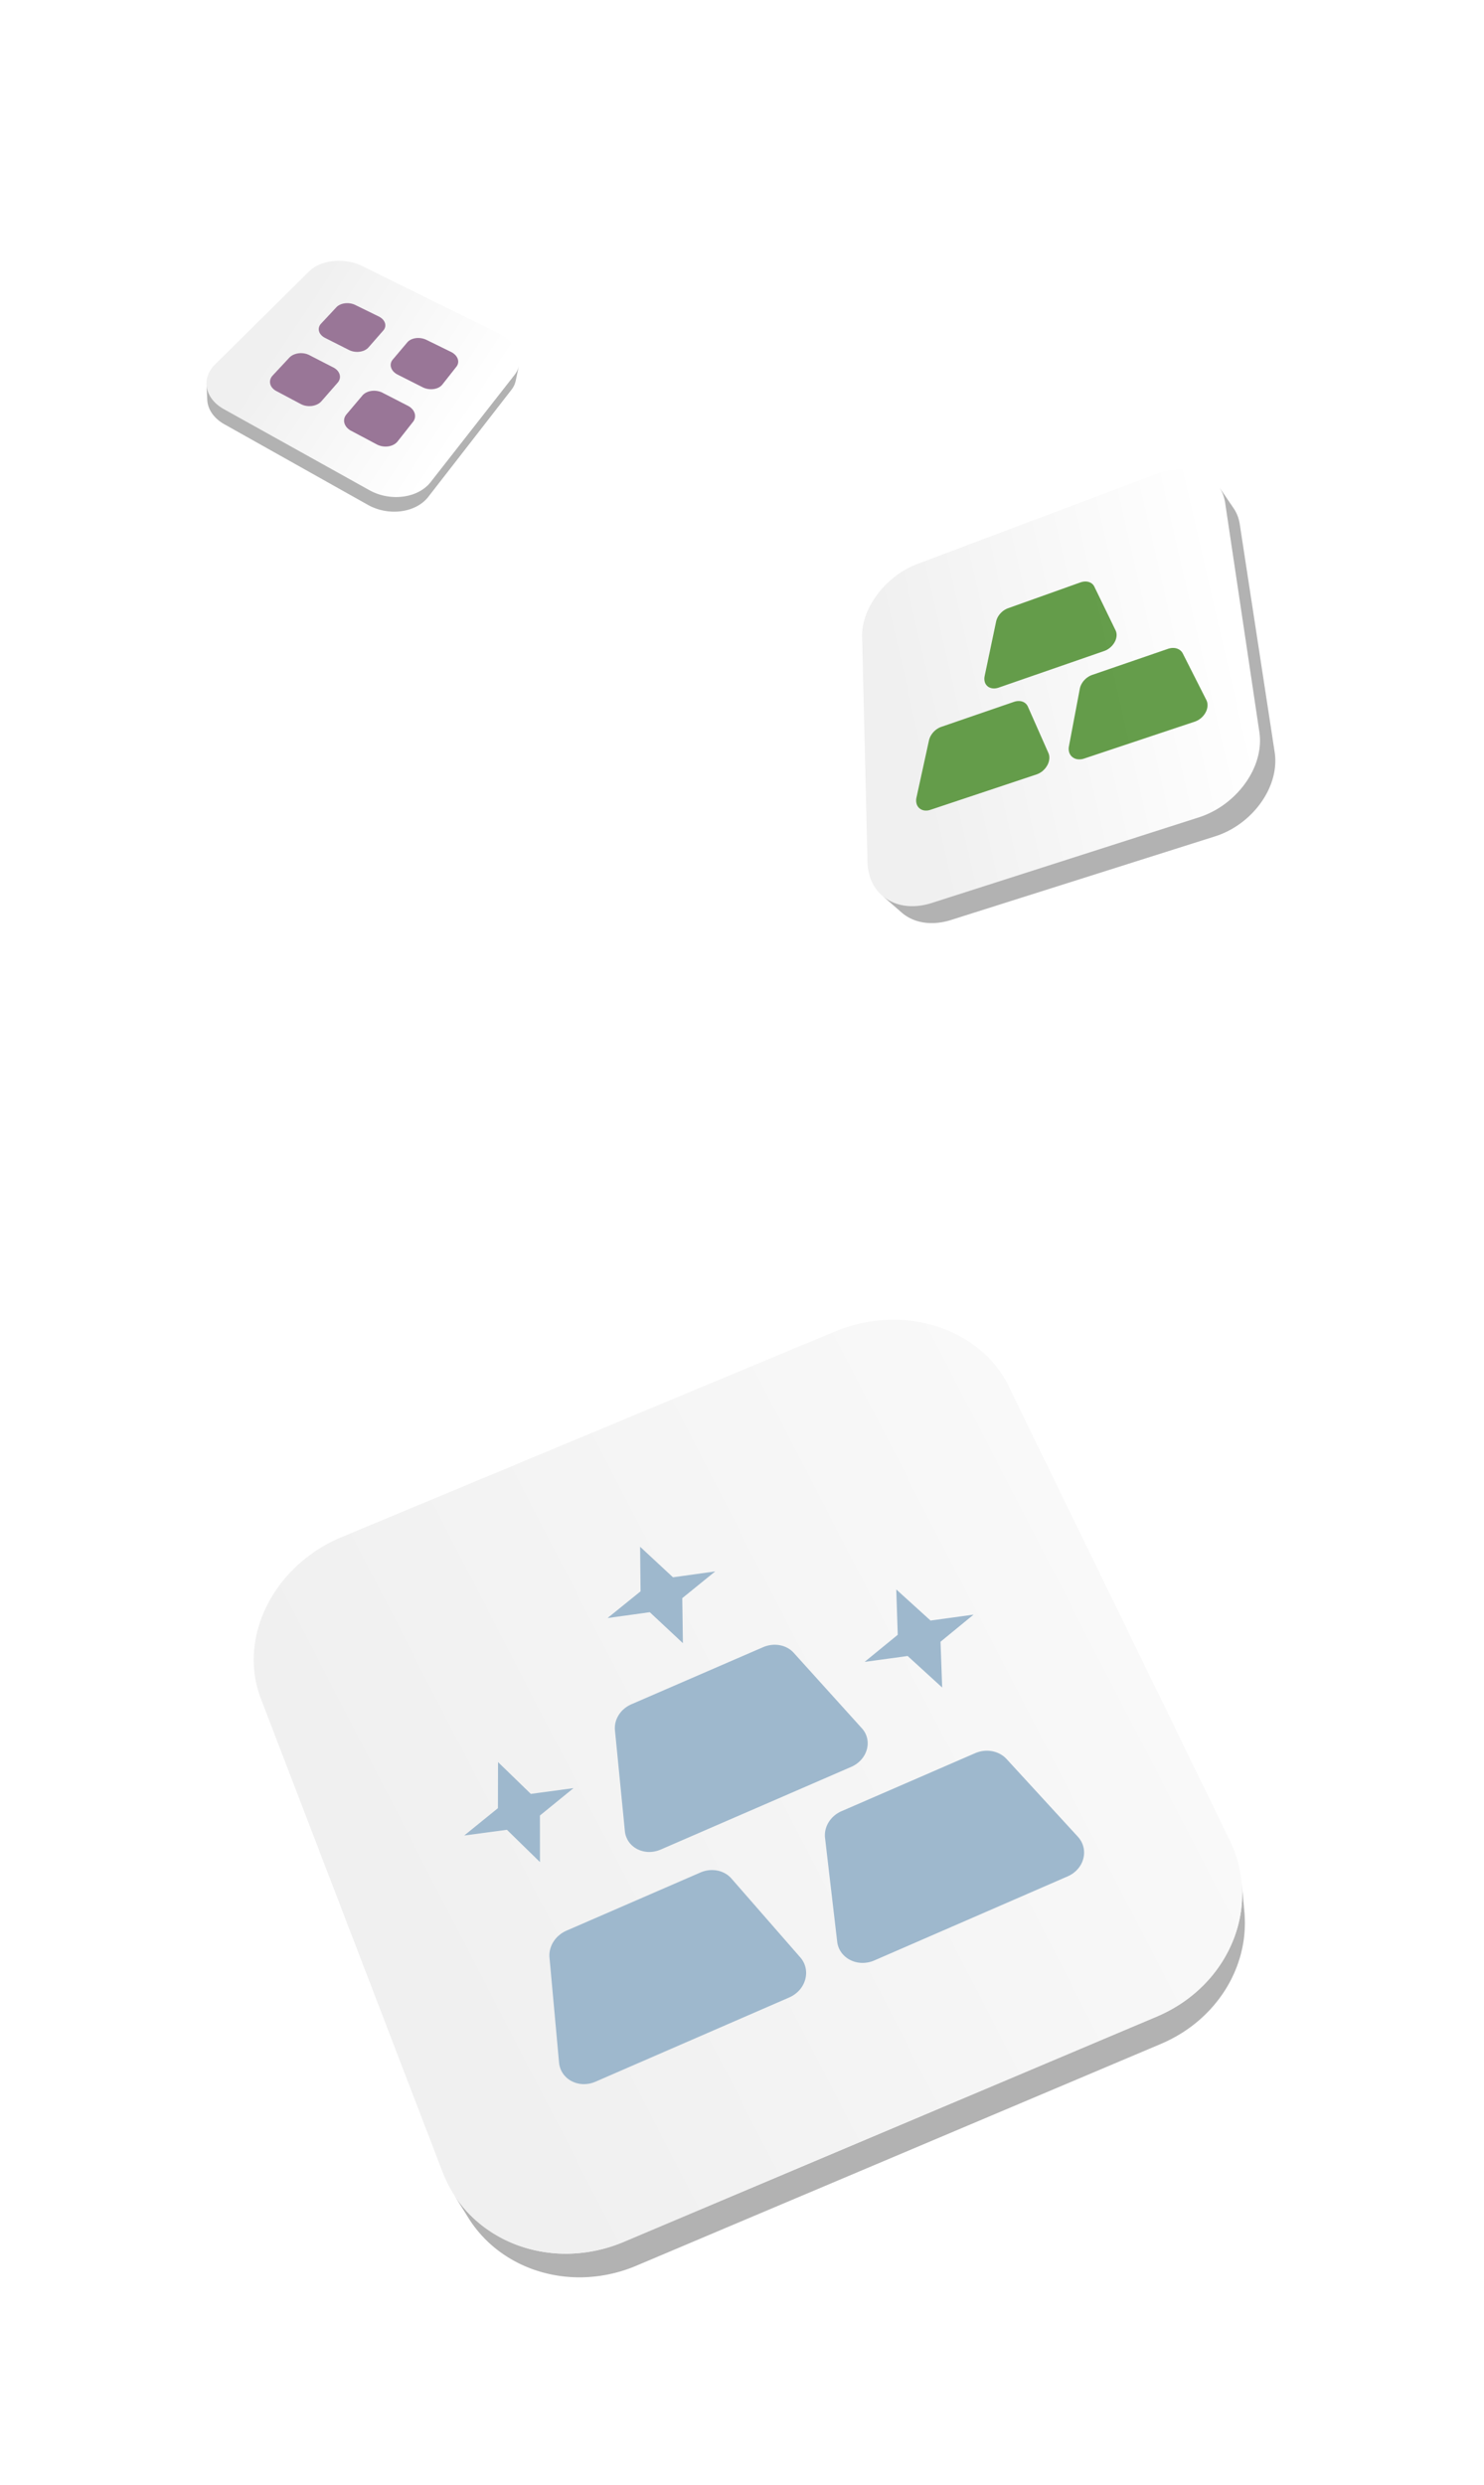 <svg width="291" height="487" viewBox="0 0 291 487" fill="none" xmlns="http://www.w3.org/2000/svg"><g filter="url(#filter0_df_2238_1430)"><path d="M67.685 25.297c.95.47 1.753 1.045 2.392 1.688s1.12 1.357 1.414 2.094c.296.74.407 1.506.317 2.252a4.323 4.323 0 0 1-.913 2.15L54.433 54.498c-.611.78-1.407 1.413-2.321 1.886a9.322 9.322 0 0 1-3.047.936c-1.09.145-2.237.12-3.365-.086a10.627 10.627 0 0 1-3.263-1.16L13.87 40.166c-.938-.522-1.689-1.162-2.242-1.872-.552-.71-.904-1.479-1.055-2.27a4.659 4.659 0 0 1 .165-2.374c.26-.775.727-1.522 1.409-2.196l18.437-18.248c.588-.582 1.322-1.046 2.145-1.387a9.428 9.428 0 0 1 2.679-.651c.946-.093 1.926-.06 2.89.105.963.164 1.912.46 2.79.892l26.598 13.131Z" fill="url(#paint0_linear_2238_1430)"/><path d="M52.929 58.444a5.691 5.691 0 0 0 .133-.11l.016-.014.09-.078.055-.05c.032-.028.063-.057.094-.087l.041-.039.006-.005c.04-.038.08-.077.118-.117l.02-.018c.045-.046.09-.093.133-.14l.003-.003.091-.1.015-.018.03-.034.044-.05.037-.045.031-.038.02-.023.084-.106 16.288-20.961.033-.043a4.813 4.813 0 0 0 .064-.086l.03-.044a.564.564 0 0 0 .02-.028l.02-.028.039-.057a5.424 5.424 0 0 0 .086-.134l.006-.008.009-.016.042-.07.066-.115.007-.013.008-.015.04-.075.052-.104a.263.263 0 0 0 .011-.025l.005-.01.005-.012.028-.058.045-.105.016-.04.008-.02.015-.039.037-.099c.01-.023.017-.047.025-.072a.076.076 0 0 0 .004-.014l.005-.013.031-.1.025-.086a.446.446 0 0 1 .006-.02l.004-.015.014-.051a4.36 4.36 0 0 0 .021-.087l.02-.086.624-2.932c-.016.075-.035.15-.055.225l-.004.014a3.65 3.65 0 0 1-.067.22l-.005.014c-.024.07-.05.14-.077.21l-.009.02a4.487 4.487 0 0 1-.088.203l-.01.022a4.071 4.071 0 0 1-.104.204l-.008.015a5.24 5.24 0 0 1-.116.2l-.015.024a4.435 4.435 0 0 1-.294.42L54.435 54.494l-.105.13-.03.037-.083.096-.03.035-.11.122-.135.14a5.878 5.878 0 0 1-.139.135l-.048.045c-.031.03-.063.06-.095.088l-.057.05-.09.077-.062.051c-.03.025-.06.05-.09.073l-.064.051a70.335 70.335 0 0 1-.158.12 6.58 6.58 0 0 1-.092.066l-.07.05a4.922 4.922 0 0 1-.162.11l-.11.07-.065.042c-.041.026-.083.05-.126.076l-.052.031a9.969 9.969 0 0 1-.366.201c-.025.014-.05.026-.076.039l-.102.05-.08.038a5.605 5.605 0 0 1-.102.048l-.082.037-.103.045-.083.035c-.035.015-.07.03-.105.043l-.084.033-.106.04-.085.032a4.244 4.244 0 0 1-.107.037l-.086.03-.109.036-.087.028a7.09 7.09 0 0 1-.11.033l-.085.025-.143.04-.07.02a7.14 7.14 0 0 1-.189.047l-.025.006-.217.05-.062.012a8.736 8.736 0 0 1-.261.05l-.085.016a4.257 4.257 0 0 1-.195.031l-.128.018-.066.01a9.907 9.907 0 0 1-.397.044l-.024.003c-.127.012-.255.02-.383.028l-.034.002c-.13.007-.262.011-.394.013h-.024c-.134.002-.267.001-.4-.002h-.01c-.136-.004-.271-.01-.406-.019l-.025-.001c-.133-.009-.267-.02-.4-.033l-.026-.003c-.134-.013-.267-.03-.4-.049l-.025-.003c-.133-.02-.266-.04-.4-.065l-.038-.007a8.528 8.528 0 0 1-.163-.031l-.028-.006a8.184 8.184 0 0 1-.185-.039l-.048-.011-.151-.036-.042-.01a12.271 12.271 0 0 1-.228-.058l-.146-.04c-.017-.006-.035-.01-.052-.015a7.635 7.635 0 0 1-.184-.056l-.022-.007-.162-.051-.058-.02-.138-.047a2.287 2.287 0 0 0-.05-.017l-.184-.067-.035-.014-.15-.058a2.064 2.064 0 0 1-.063-.026l-.124-.05c-.022-.01-.043-.02-.065-.028l-.117-.051-.075-.034-.128-.06-.06-.027a8.432 8.432 0 0 1-.187-.091l-.024-.012a8.228 8.228 0 0 1-.366-.194L13.873 40.165a7.227 7.227 0 0 1-.176-.101l-.049-.029-.136-.083-.04-.024a6.6 6.6 0 0 1-.162-.105l-.065-.044a4.327 4.327 0 0 1-.108-.074l-.069-.05-.098-.071-.07-.053-.094-.071-.068-.054-.09-.073-.066-.056a5.647 5.647 0 0 1-.15-.13l-.085-.078-.059-.055-.086-.084-.052-.05-.096-.1-.037-.038a5.515 5.515 0 0 1-.128-.14l-.024-.028a4.984 4.984 0 0 1-.097-.112l-.043-.052-.074-.091-.045-.059a5.071 5.071 0 0 1-.066-.087l-.045-.062-.06-.085-.044-.064-.057-.085-.041-.065-.054-.087a4.583 4.583 0 0 1-.09-.154l-.035-.063-.05-.094-.031-.06-.052-.107-.023-.048a5.827 5.827 0 0 1-.07-.155l-.008-.022a3.56 3.56 0 0 1-.055-.136l-.02-.055a4.272 4.272 0 0 1-.038-.103l-.022-.063-.027-.086a5.158 5.158 0 0 1-.076-.265l-.011-.046a5.18 5.18 0 0 1-.057-.266l-.008-.043a4.365 4.365 0 0 1-.066-.593l.14 2.983c.005.096.013.192.024.287l.003.031a4.335 4.335 0 0 0 .047.316c.017.088.035.176.057.265l.01.045c.023.089.048.176.075.264l.004.015.024.07.015.048.006.016.037.103.02.055.054.135.01.021a3.789 3.789 0 0 0 .09.203c.018.035.034.071.053.107l.03.06a12.542 12.542 0 0 0 .084.157l.05.089.039.064.03.05.022.036.041.065.056.085.024.036.019.027.06.086.044.061c.021.03.043.058.065.087l.045.058.073.091.042.052.095.112.025.029.126.139.037.038c.027.03.055.059.083.087l.011.012.051.05.085.084.059.054a5.1 5.1 0 0 0 .084.078l.022.02.04.035.086.075.065.054.088.073.067.054.092.071.069.052c.032.025.064.048.097.072l.068.05.107.073.064.044.013.01.131.086.017.01.038.024.08.049.054.033.048.03.034.02.14.08L42.154 58.95l.053.03.054.03.053.028.026.014.007.004.021.011c.048.026.096.05.144.074l.026.014c.058.03.115.058.174.086l.008.004.062.03.104.048.02.01.075.032.08.037.036.015.063.027.058.024.065.026.062.025.03.012.118.046c.011.005.023.01.035.013a12.332 12.332 0 0 0 .163.06l.018.007.05.018.08.028.056.018.057.02.036.012.125.04.022.006h.002l.15.045.03.009.05.014c.02.006.042.013.064.018l.08.022.044.012.02.005.144.037.017.004a.527.527 0 0 0 .04.009l.087.021.064.014.047.011.032.007.142.03.01.002a3.734 3.734 0 0 0 .133.026l.054.011.027.005.011.002c.017.002.034.006.05.009l.143.024.142.022.06.008.023.004.06.008.142.019.145.017.048.005.026.002.071.007c.049.005.097.01.145.013l.145.011.033.003h.024l.093.007.15.007.15.005a.188.188 0 0 0 .017 0l.132.003h.157l.106-.001H47.497l.157-.005.156-.006.048-.003c.011 0 .022 0 .034-.002l.089-.004.169-.013.12-.01a.431.431 0 0 1 .023-.002c.009-.001.017-.001.025-.003a7.244 7.244 0 0 0 .355-.04l.012-.003h.005l.061-.01.109-.015.016-.003.079-.012.09-.015c.009 0 .016-.003.024-.004l.083-.015.079-.014a8.353 8.353 0 0 0 .18-.036l.05-.01.01-.003c.073-.016.144-.031.215-.049h.003l.022-.006c.062-.015.124-.03.186-.047l.017-.004.051-.015.142-.04.03-.008.053-.017c.037-.01.073-.022.11-.034l.085-.027.107-.036.04-.014.045-.016.105-.038.085-.031.104-.04.05-.019.034-.014.102-.042.083-.035.1-.045c.02-.008.039-.016.057-.025l.025-.011.1-.048.08-.038.1-.05a2.313 2.313 0 0 0 .075-.037l.017-.01c.047-.024.093-.048.139-.074l.024-.013.002-.002c.06-.033.12-.067.179-.102l.009-.005.043-.026.124-.076.02-.012.043-.029.109-.07.03-.02c.013-.009.026-.019.04-.027.03-.02.06-.042.09-.064l.07-.049.09-.066.04-.029a.524.524 0 0 0 .027-.022c.03-.022.06-.045.088-.068l.065-.052.003-.002Z" fill="#B2B2B2"/><path d="M35.366 32.014c.328.169.598.378.804.613.207.235.352.496.428.767.077.27.086.551.022.826a1.835 1.835 0 0 1-.417.789l-3.165 3.619c-.222.253-.503.46-.819.616a3.43 3.43 0 0 1-1.037.312c-.367.051-.75.048-1.123-.013a3.47 3.47 0 0 1-1.073-.355l-4.806-2.553a2.602 2.602 0 0 1-.796-.634c-.2-.243-.332-.51-.396-.786a1.663 1.663 0 0 1 .023-.836c.079-.276.231-.544.46-.789l3.256-3.488c.222-.237.498-.429.806-.573.309-.143.65-.24 1.005-.285a3.809 3.809 0 0 1 1.08.016c.358.057.71.168 1.032.334l4.715 2.422.001-.002ZM44.257 22.018c.319.157.583.35.789.567a1.9 1.9 0 0 1 .434.707c.082.249.1.507.048.76a1.584 1.584 0 0 1-.371.723l-2.898 3.312c-.203.232-.463.42-.76.563-.295.142-.629.236-.977.282-.347.046-.712.04-1.07-.016a3.5 3.5 0 0 1-1.035-.33l-4.67-2.361a2.608 2.608 0 0 1-.78-.586 1.83 1.83 0 0 1-.406-.723 1.472 1.472 0 0 1-.008-.768c.066-.254.202-.5.412-.724l2.985-3.197c.203-.217.459-.393.749-.524s.612-.219.949-.26c.336-.04.686-.035 1.03.02.345.054.685.156.998.31l4.583 2.246h-.002ZM58.424 28.962c.334.163.614.366.836.594.222.227.386.48.483.742.098.261.132.534.094.799a1.594 1.594 0 0 1-.335.762l-2.752 3.496a2.212 2.212 0 0 1-.74.595 3.1 3.1 0 0 1-.979.3 3.704 3.704 0 0 1-2.163-.358l-4.893-2.474a2.893 2.893 0 0 1-.828-.614 2.072 2.072 0 0 1-.455-.76 1.612 1.612 0 0 1-.053-.808 1.67 1.67 0 0 1 .376-.763l2.85-3.372c.194-.23.445-.414.732-.554.286-.139.61-.23.95-.274a3.721 3.721 0 0 1 2.082.34l4.795 2.349ZM49.964 39.514c.344.176.63.396.855.643.225.248.388.523.481.808.094.285.12.581.07.87-.05.29-.173.574-.377.834l-3.014 3.827a2.485 2.485 0 0 1-.798.653 3.26 3.26 0 0 1-1.04.332 3.72 3.72 0 0 1-2.258-.383l-5.047-2.68a2.877 2.877 0 0 1-.847-.667 2.173 2.173 0 0 1-.449-.827c-.08-.29-.09-.59-.025-.882.066-.292.205-.575.424-.833l3.117-3.687c.211-.25.481-.453.787-.605a3.25 3.25 0 0 1 1.007-.304 3.756 3.756 0 0 1 1.1.014c.369.06.733.174 1.07.348l4.944 2.54v-.002Z" fill="#997697"/></g><g filter="url(#filter1_df_2238_1430)"><path d="M196.55 52.961c1.667-.627 3.295-.947 4.816-.986 1.521-.04 2.947.2 4.187.698 1.245.498 2.309 1.256 3.116 2.241.807.986 1.362 2.217 1.575 3.644l6.713 44.952c.248 1.669.106 3.393-.369 5.08-.475 1.686-1.287 3.346-2.366 4.865a18.396 18.396 0 0 1-3.98 4.064 17.707 17.707 0 0 1-5.176 2.682l-52.331 16.763c-1.719.55-3.365.731-4.868.586-1.504-.146-2.849-.61-3.99-1.35a7.907 7.907 0 0 1-2.709-2.979c-.647-1.228-1.021-2.679-1.06-4.311l-1.056-44.16c-.034-1.408.245-2.859.777-4.277.529-1.413 1.312-2.797 2.289-4.077a18.43 18.43 0 0 1 3.456-3.455c1.31-1 2.764-1.83 4.304-2.41l46.672-17.57Z" fill="url(#paint1_linear_2238_1430)"/><path d="m220.045 109.987.013-.195.006-.098c0-.013 0-.024.002-.037l.007-.202.004-.127.001-.219v-.11c0-.094-.002-.188-.006-.282v-.046a9.077 9.077 0 0 0-.018-.327v-.008a8.563 8.563 0 0 0-.018-.23l-.003-.039-.008-.077-.011-.114-.012-.098-.01-.082-.006-.05-.033-.229-6.845-44.672-.014-.091-.015-.09c-.005-.03-.01-.06-.017-.09l-.017-.09-.013-.057-.011-.057c-.008-.038-.015-.077-.024-.115l-.055-.224-.01-.039-.003-.018c-.003-.01-.007-.019-.009-.029l-.037-.134a6.38 6.38 0 0 0-.066-.216l-.007-.024-.009-.028-.046-.137-.066-.186a1.443 1.443 0 0 0-.018-.043c-.003-.005-.004-.011-.006-.016l-.009-.022-.039-.1-.076-.18a5.03 5.03 0 0 0-.031-.066l-.016-.036-.029-.063c-.025-.054-.052-.107-.078-.16-.019-.04-.04-.078-.06-.116l-.007-.014-.005-.007a11.408 11.408 0 0 0-.098-.177l-.075-.132a.297.297 0 0 1-.019-.031l-.013-.022-.047-.077a4.514 4.514 0 0 0-.081-.128l-.083-.125-2.862-4.2c.073.108.144.219.212.33l.013.022c.066.111.13.224.19.34l.012.023c.058.111.113.225.166.34l.017.035c.05.114.1.23.145.347l.015.038c.047.12.09.243.13.367l.009.028c.039.124.076.249.11.375l.013.047a6.832 6.832 0 0 1 .099.435c.028.138.054.278.075.42l6.713 44.953c.013.094.026.187.037.281l.011.082.022.214.008.078c.007.094.015.186.021.28.007.11.013.22.017.33v.048c.002.094.005.189.005.282v.112c0 .073 0 .146-.003.22 0 .043-.002.084-.005.127a6.806 6.806 0 0 1-.017.34l-.014.196-.013.14-.019.192-.016.143-.024.191-.021.144a3.73 3.73 0 0 1-.029.189 3.143 3.143 0 0 1-.024.14c-.012.074-.026.147-.04.222l-.024.126c-.016.082-.034.163-.052.246l-.021.101a21.513 21.513 0 0 1-.098.395 12.92 12.92 0 0 1-.079.293l-.041.139-.055.186-.046.143a9.687 9.687 0 0 1-.059.182l-.049.144-.063.181a8.459 8.459 0 0 0-.053.145c-.023.059-.045.119-.069.178a8.538 8.538 0 0 0-.056.144l-.072.177-.061.143c-.025.06-.051.118-.077.176-.022.047-.042.095-.063.142-.027.058-.055.117-.081.176l-.067.14-.086.176-.067.134-.116.224-.057.109c-.052.097-.105.193-.159.289l-.022.038a27.46 27.46 0 0 1-.189.327l-.057.092c-.047.077-.093.153-.141.229l-.098.153-.078.123c-.037.055-.073.111-.111.165l-.076.113c-.04.061-.083.12-.125.18l-.064.092c-.131.183-.266.366-.403.544l-.026.033c-.131.171-.268.339-.405.506l-.037.044c-.143.17-.288.338-.438.504l-.028.03a17.976 17.976 0 0 1-.965.985l-.03.03a19.821 19.821 0 0 1-1.055.923l-.033.027c-.177.143-.356.282-.539.418l-.053.04-.226.165-.038.028c-.086.062-.173.123-.262.184l-.069.046a8.27 8.27 0 0 1-.218.146l-.06.04a24.465 24.465 0 0 1-.552.347l-.077.047c-.093.055-.186.11-.279.163l-.035.019-.25.14-.091.05-.216.115-.078.041c-.097.051-.196.1-.294.15l-.057.028-.244.117a2.375 2.375 0 0 1-.103.048c-.069.032-.137.064-.206.094l-.108.048-.197.085-.129.054c-.072.031-.145.06-.218.089l-.105.043c-.109.043-.216.083-.326.124l-.042.015c-.099.037-.2.073-.302.107l-.013.005c-.114.04-.229.078-.344.114l-52.331 16.763c-.11.036-.219.068-.327.1l-.091.027c-.086.025-.172.048-.259.072l-.075.02a9.692 9.692 0 0 1-.316.078c-.043.011-.086.019-.127.03a9.226 9.226 0 0 1-.355.074c-.067.013-.134.027-.201.038a6.246 6.246 0 0 1-.145.025c-.065.012-.13.022-.195.032l-.145.022-.192.025-.144.018-.192.02a3.45 3.45 0 0 1-.14.012 4.215 4.215 0 0 1-.194.014c-.045.003-.089.007-.135.009a6.754 6.754 0 0 1-.201.009l-.122.005c-.077.003-.154.003-.231.004h-.09c-.106 0-.212-.001-.317-.005-.022 0-.042-.003-.063-.003a6.712 6.712 0 0 1-.249-.011l-.112-.008c-.066-.005-.132-.008-.198-.015l-.123-.012c-.061-.007-.122-.013-.182-.021l-.128-.016-.174-.025a34.64 34.64 0 0 1-.128-.021c-.057-.01-.113-.019-.169-.03l-.126-.024a4.545 4.545 0 0 1-.168-.036 8.248 8.248 0 0 1-.292-.068l-.119-.03c-.058-.015-.115-.032-.172-.048a5.331 5.331 0 0 1-.299-.093 1.391 1.391 0 0 1-.085-.027c-.091-.031-.18-.064-.27-.097-.013-.005-.024-.01-.037-.013-.077-.03-.154-.06-.228-.092-.031-.012-.061-.026-.091-.039-.057-.024-.114-.048-.169-.073-.035-.015-.069-.032-.103-.048-.045-.022-.091-.043-.136-.066a8.037 8.037 0 0 1-.411-.216l-.069-.04a8.177 8.177 0 0 1-.391-.24l-.061-.042a6.81 6.81 0 0 1-.379-.269l-.042-.033a6.995 6.995 0 0 1-.379-.309l3.805 3.313a7.908 7.908 0 0 0 .797.609l.062.042c.127.083.256.163.389.24.022.013.045.027.068.039.134.076.269.148.408.217.008.003.015.008.023.012l.112.053a1.35 1.35 0 0 0 .102.048c.056.026.113.05.17.075.03.013.059.027.089.039a7.21 7.21 0 0 0 .533.201l.084.028c.063.02.126.042.191.061l.107.032.172.049.117.03.167.042.122.028.095.021.071.014.126.026.168.03.072.013a8.968 8.968 0 0 0 .229.034l.126.017c.06.008.12.014.181.021l.122.012c.065.007.13.012.196.017l.111.009c.082.005.165.009.247.012l.064.003c.104.004.208.006.315.006h.089l.202-.001h.027c.04 0 .081-.003.121-.004l.2-.007.134-.009.19-.014.051-.004.088-.009.191-.019.142-.016.19-.024c.048-.007.096-.013.143-.021l.193-.03.143-.024c.067-.011.133-.024.2-.037l.139-.026c.07-.014.141-.031.213-.046l.128-.028.025-.005c.085-.02.17-.04.256-.062a.192.192 0 0 0 .032-.009l.073-.018.152-.041.103-.029c.031-.009.061-.018.091-.025l.065-.018c.086-.025.173-.052.259-.08l51.781-16.391.099-.031.097-.032c.033-.011.066-.021.098-.033l.045-.015.014-.005.038-.013a7.73 7.73 0 0 0 .255-.091l.047-.016h.002l.303-.114c.005-.003.011-.004.016-.006l.106-.042c.059-.024.12-.047.179-.072l.035-.015.127-.054.136-.057.06-.026.106-.047.096-.043.107-.049.102-.048.048-.023c.065-.03.128-.062.192-.092l.057-.028c.003 0 .005-.003.008-.004l.254-.128.029-.015c.026-.014.051-.028.078-.041l.128-.067.086-.046.089-.048.057-.031a7.277 7.277 0 0 0 .225-.128l.004-.002c.075-.043.151-.087.227-.133l.044-.026.075-.046.096-.058.12-.075.064-.04.029-.018c.071-.044.142-.09.211-.135.009-.005.017-.012.024-.017a.735.735 0 0 0 .058-.039l.127-.084.091-.062.067-.045c.015-.01.03-.02.045-.032l.201-.14.012-.009a.39.39 0 0 1 .036-.025c.05-.036.101-.072.15-.109l.076-.056.037-.026a.174.174 0 0 0 .015-.013c.022-.018.046-.034.069-.052l.194-.148c.064-.049.127-.1.19-.15l.079-.064.031-.025.078-.063c.064-.052.126-.103.187-.155l.189-.16.06-.053a6.516 6.516 0 0 1 .124-.109c.062-.054.123-.11.183-.165l.181-.167.04-.037.029-.028.115-.109c.061-.058.122-.118.181-.177.059-.06.12-.119.178-.18l.009-.009.011-.011.156-.161a8.39 8.39 0 0 0 .182-.195l.119-.131.028-.03c.01-.012.022-.023.032-.036l.175-.198.174-.202.051-.062.037-.044.096-.115a12.533 12.533 0 0 0 .304-.385.712.712 0 0 1 .026-.031l.025-.033a15.614 15.614 0 0 0 .359-.488l.011-.017.005-.007.059-.086.107-.154.015-.022.075-.113a9.84 9.84 0 0 0 .088-.129l.021-.034.077-.12.073-.114.024-.038.139-.226.046-.075.01-.017c.063-.107.126-.213.187-.322l.002-.004.019-.034.157-.286.014-.025.042-.081c.039-.074.077-.148.113-.222l.024-.046.042-.086.085-.175.064-.138.08-.175c.01-.022.021-.044.03-.067l.032-.073.074-.173.059-.143a12.83 12.83 0 0 0 .105-.258l.023-.06c.023-.058.044-.117.066-.176a4.68 4.68 0 0 1 .053-.142l.062-.178c.011-.032.024-.065.034-.098l.014-.045.058-.179.045-.143.055-.182.032-.112.008-.026.009-.032a8.18 8.18 0 0 0 .068-.258l.013-.045v-.005a11.156 11.156 0 0 0 .084-.358l.018-.084a10.393 10.393 0 0 0 .058-.281l.015-.087c.014-.072.027-.146.039-.218.004-.02.008-.039.01-.059.006-.027.008-.055.013-.081l.028-.187.02-.145.023-.187.01-.083.005-.06.018-.189c.003-.047.009-.094.011-.141l.001-.005Z" fill="#B2B2B2"/><g opacity=".9" fill="#549237"><path d="m171.554 98.473 4.036 9.117c.161.372.211.781.165 1.196a3.26 3.26 0 0 1-.405 1.226 3.9 3.9 0 0 1-.87 1.062 3.67 3.67 0 0 1-1.228.702l-20.792 6.931a2.618 2.618 0 0 1-1.233.124 1.858 1.858 0 0 1-.953-.44 1.827 1.827 0 0 1-.545-.888 2.542 2.542 0 0 1-.01-1.224l2.442-11.159c.065-.294.175-.582.321-.856a3.94 3.94 0 0 1 1.253-1.387c.26-.176.54-.319.831-.42l14.261-4.905c.145-.05.289-.088.433-.116a2.651 2.651 0 0 1 .828-.026 2.018 2.018 0 0 1 .728.245 1.753 1.753 0 0 1 .546.493c.072.101.136.209.189.326l.003-.001ZM206.558 97.198c.186.373.254.784.223 1.202a3.112 3.112 0 0 1-.379 1.24 3.825 3.825 0 0 1-.876 1.08c-.362.31-.79.561-1.266.72l-21.665 7.223a2.858 2.858 0 0 1-1.294.138 2.034 2.034 0 0 1-1.021-.434 1.907 1.907 0 0 1-.609-.889 2.46 2.46 0 0 1-.059-1.233l2.13-11.263a3.13 3.13 0 0 1 .305-.866 3.75 3.75 0 0 1 .541-.778c.214-.239.459-.453.726-.634.268-.181.557-.328.86-.433l14.839-5.103c.153-.053.304-.092.455-.122a2.783 2.783 0 0 1 .876-.037 2.246 2.246 0 0 1 .777.239 1.972 1.972 0 0 1 .598.49c.08.1.152.21.212.326l4.627 9.132v.002ZM163.675 94.513a1.686 1.686 0 0 1-.566-.863 2.197 2.197 0 0 1-.085-.552 2.22 2.22 0 0 1 .01-.292c.01-.099.025-.2.045-.3l2.252-10.703c.029-.138.07-.277.121-.413.052-.137.112-.273.184-.406a3.598 3.598 0 0 1 .532-.756 3.819 3.819 0 0 1 1.512-1.027l14.162-5.053c.295-.104.586-.163.864-.178.279-.015.543.016.784.087.24.07.459.184.645.335.187.151.339.341.448.566l4.176 8.594c.169.348.225.736.187 1.132a3.065 3.065 0 0 1-.383 1.178c-.212.38-.501.736-.851 1.034-.351.299-.76.544-1.212.7l-20.643 7.154a3.01 3.01 0 0 1-.622.151 2.538 2.538 0 0 1-.576.007 2.07 2.07 0 0 1-.534-.13 1.745 1.745 0 0 1-.451-.265h.001Z"/></g></g><g filter="url(#filter2_d_2238_1430)"><path d="m214.087 335.794-.012-.232a26.008 26.008 0 0 0-.062-.88l-.533-5.721c.028.297.047.594.065.892l.012.237c.012.26.019.519.023.779l.003.122c.002.293-.002.587-.011.88-.002.074-.006.152-.007.226-.01.245-.024.488-.041.731l-.012.184c-.022.29-.051.583-.084.873l-.025.202c-.029.238-.062.477-.098.715a29.865 29.865 0 0 1-.188 1.076c-.01.05-.022.101-.034.153-.05.242-.105.486-.162.731-.017.075-.037.151-.056.229a24.64 24.64 0 0 1-.227.857c-.006.022-.014.044-.019.065a25.737 25.737 0 0 1-.592 1.79.873.873 0 0 0-.026.077c-.106.283-.219.562-.336.84l-.102.238c-.088.205-.18.411-.274.615l-.118.255c-.115.238-.23.477-.353.712l-.053.109c-.138.269-.285.535-.435.802l-.128.223c-.113.198-.229.394-.35.59-.049.08-.098.162-.15.241-.141.224-.286.449-.435.67l-.071.109-.088.124a25.96 25.96 0 0 1-1.45 1.916c-.075.089-.15.182-.225.272-.268.317-.545.631-.831.937-.031.032-.065.065-.096.099a25.13 25.13 0 0 1-.793.807c-.162.159-.327.317-.494.475-.04.039-.081.076-.123.115-.232.213-.468.421-.706.628-.061.051-.124.102-.184.154-.192.163-.389.322-.587.482l-.196.156c-.251.196-.505.39-.764.581l-.12.084a25.469 25.469 0 0 1-.916.634 33.06 33.06 0 0 1-.723.465l-.112.069c-.176.109-.355.211-.534.315-.14.084-.278.166-.421.248-.191.107-.385.209-.58.312-.134.072-.266.146-.402.215-.217.113-.439.219-.661.325-.118.055-.232.115-.35.171-.343.16-.687.314-1.039.463l-104.446 44.12a29.4 29.4 0 0 1-9.73 2.288 27.737 27.737 0 0 1-9.386-1.044 25.921 25.921 0 0 1-8.194-4.04 24.335 24.335 0 0 1-6.186-6.683l2.979 4.778a24.032 24.032 0 0 0 6.098 6.597 25.603 25.603 0 0 0 8.074 3.989 27.333 27.333 0 0 0 9.242 1.037 28.831 28.831 0 0 0 9.575-2.251l102.775-43.435c.343-.145.68-.295 1.016-.451l.007-.001c.114-.053.224-.112.337-.166.214-.105.432-.207.643-.315l.013-.008c.138-.071.269-.147.404-.219.181-.097.364-.192.541-.291.008-.002.014-.008.021-.012.138-.078.273-.16.411-.243.168-.097.335-.194.5-.293l.032-.019.107-.069a29.87 29.87 0 0 0 .941-.613l.209-.142c.157-.109.312-.219.467-.331.039-.029.079-.055.117-.083.215-.159.431-.319.64-.481.038-.028.074-.059.114-.09l.193-.154c.196-.156.389-.315.579-.475.038-.034.08-.065.119-.099l.059-.054.098-.082a29.737 29.737 0 0 0 .719-.65c.125-.118.253-.235.377-.356.038-.036.073-.077.111-.113.265-.26.527-.525.78-.796.024-.028.055-.052.079-.08a26.494 26.494 0 0 0 .833-.941c.024-.03.054-.057.078-.088.049-.058.094-.122.145-.181.194-.235.383-.472.568-.713.044-.057.093-.114.137-.172.032-.042.058-.084.09-.126.216-.288.426-.583.63-.879.021-.033.047-.064.068-.096l.018-.027.071-.107c.147-.217.288-.439.427-.66.021-.032.045-.065.065-.1.028-.047.054-.094.083-.138l.153-.249c.065-.111.126-.221.192-.332.043-.073.086-.146.126-.221.141-.254.283-.509.416-.767.004-.009.007-.017.013-.023l.052-.103a18.443 18.443 0 0 0 .463-.959c.042-.09.084-.178.124-.268.049-.113.096-.228.144-.34.034-.079.068-.155.1-.233.111-.269.219-.537.322-.808l.008-.023c.01-.025.017-.052.027-.077a22.798 22.798 0 0 0 .34-.983 29.131 29.131 0 0 0 .261-.844c.064-.223.123-.448.182-.674l.04-.172.025-.097c.011-.044.017-.086.029-.127.056-.239.109-.48.16-.72.009-.051.021-.102.031-.152.057-.283.106-.566.152-.852l.032-.211c.017-.111.036-.222.05-.335.017-.123.031-.249.046-.372a19.448 19.448 0 0 0 .105-1.058c.006-.06.008-.119.013-.182.017-.241.03-.481.037-.72.002-.074.007-.149.009-.224l.006-.149c.005-.241.008-.479.005-.721l-.003-.119a27.887 27.887 0 0 0-.023-.768l.001.004Z" fill="#B2B2B2"/><path d="M133.761 220.941a29.773 29.773 0 0 1 10.096-2.267c3.367-.153 6.676.28 9.746 1.243 3.071.964 5.922 2.461 8.345 4.44 2.432 1.982 4.446 4.447 5.855 7.34l43.342 88.982a23.885 23.885 0 0 1 2.43 9.971 24.476 24.476 0 0 1-1.861 9.852 26.391 26.391 0 0 1-5.74 8.582c-2.508 2.516-5.595 4.632-9.167 6.141L92.361 399.344c-3.6 1.52-7.306 2.274-10.922 2.335a27.43 27.43 0 0 1-10.354-1.818c-3.228-1.247-6.15-3.1-8.597-5.489a24.104 24.104 0 0 1-5.69-8.659l-35.643-92.804a21.256 21.256 0 0 1-1.34-9.274c.234-3.1 1.117-6.164 2.556-9.024 1.44-2.853 3.435-5.505 5.904-7.788a29.636 29.636 0 0 1 8.74-5.585l96.746-40.297Z" fill="url(#paint2_linear_2238_1430)"/><path d="m95.521 263.139 6.446 5.986 8.283-1.156-6.462 5.24.119 8.822-6.49-6.066-8.285 1.145 6.477-5.235-.088-8.736ZM152.473 277.601l8.436-1.162-6.48 5.316.325 8.971-6.772-6.178-8.438 1.152 6.498-5.311-.291-8.884 6.722 6.096ZM67.66 305.338l6.43 6.235 8.373-1.131-6.588 5.368.007 9.124-6.474-6.322-8.377 1.12 6.607-5.362.022-9.032ZM94.992 322.412a4.931 4.931 0 0 1-.946-.634 4.644 4.644 0 0 1-.402-.393 4.194 4.194 0 0 1-.348-.439 4.051 4.051 0 0 1-.287-.478 5.531 5.531 0 0 1-.226-.506 4.338 4.338 0 0 1-.248-1.081l-1.95-19.792a4.252 4.252 0 0 1-.006-.771 4.751 4.751 0 0 1 .382-1.514 5.205 5.205 0 0 1 1.455-1.933c.211-.177.433-.34.67-.484a5.97 5.97 0 0 1 .741-.386l25.804-11.179a5.825 5.825 0 0 1 1.635-.441 5.503 5.503 0 0 1 1.628.051 5.122 5.122 0 0 1 1.496.516 4.55 4.55 0 0 1 1.236.96l13.392 14.821a4.318 4.318 0 0 1 1.029 1.99c.154.71.125 1.45-.071 2.157a5.05 5.05 0 0 1-1.08 1.972 5.587 5.587 0 0 1-1.993 1.435l-37.297 16.179c-.197.086-.39.16-.587.223a6.096 6.096 0 0 1-1.173.245 5.227 5.227 0 0 1-1.183-.017 5.222 5.222 0 0 1-1.138-.274 5.3 5.3 0 0 1-.53-.231l-.003.004ZM181.371 319.982a4.628 4.628 0 0 1 1.092 2.055c.173.733.154 1.49-.032 2.216a5.014 5.014 0 0 1-1.069 2.022 5.54 5.54 0 0 1-2.013 1.465l-37.89 16.469a5.793 5.793 0 0 1-2.471.484 5.42 5.42 0 0 1-2.269-.57 4.787 4.787 0 0 1-1.723-1.454 4.477 4.477 0 0 1-.834-2.16l-2.38-20.324a4.574 4.574 0 0 1 .097-1.592 4.996 4.996 0 0 1 .619-1.475c.286-.461.647-.88 1.07-1.248a5.69 5.69 0 0 1 1.453-.91l26.191-11.365a5.892 5.892 0 0 1 1.647-.446 5.535 5.535 0 0 1 2.487.268c.261.092.512.202.752.331a4.902 4.902 0 0 1 1.275.984l14.001 15.249-.003.001ZM113.423 328.154l13.522 15.479a4.571 4.571 0 0 1 1.035 2.08 4.8 4.8 0 0 1-.084 2.243 5.19 5.19 0 0 1-1.108 2.039 5.722 5.722 0 0 1-2.035 1.476l-37.968 16.501a5.687 5.687 0 0 1-2.463.479 5.207 5.207 0 0 1-2.24-.585 4.672 4.672 0 0 1-1.68-1.475 4.528 4.528 0 0 1-.78-2.187l-1.873-20.566a4.749 4.749 0 0 1 .134-1.609 5.176 5.176 0 0 1 .65-1.488 5.606 5.606 0 0 1 1.092-1.255c.431-.367.923-.68 1.466-.914l26.255-11.394a5.889 5.889 0 0 1 1.64-.444c.277-.034.558-.043.836-.032.277.01.554.04.828.093a5.116 5.116 0 0 1 1.535.559 4.615 4.615 0 0 1 1.238 1Z" fill="#9EB8CD"/></g><defs><linearGradient id="paint0_linear_2238_1430" x1="60.639" y1="44.178" x2="27.573" y2="22.243" gradientUnits="userSpaceOnUse"><stop stop-color="#fff"/><stop offset="1" stop-color="#F0F0F0"/></linearGradient><linearGradient id="paint1_linear_2238_1430" x1="211.499" y1="83.761" x2="146.543" y2="98.692" gradientUnits="userSpaceOnUse"><stop stop-color="#fff"/><stop offset="1" stop-color="#F0F0F0"/></linearGradient><linearGradient id="paint2_linear_2238_1430" x1="188.332" y1="272.197" x2="52.358" y2="342.4" gradientUnits="userSpaceOnUse"><stop stop-color="#F9F9F9"/><stop offset="1" stop-color="#F0F0F0"/></linearGradient><filter id="filter0_df_2238_1430" x=".489" y="8.118" width="141.349" height="132.159" filterUnits="userSpaceOnUse" color-interpolation-filters="sRGB"><feFlood flood-opacity="0" result="BackgroundImageFix"/><feColorMatrix in="SourceAlpha" values="0 0 0 0 0 0 0 0 0 0 0 0 0 0 0 0 0 0 127 0" result="hardAlpha"/><feOffset dx="30" dy="40"/><feGaussianBlur stdDeviation="20"/><feComposite in2="hardAlpha" operator="out"/><feColorMatrix values="0 0 0 0 0 0 0 0 0 0 0 0 0 0 0 0 0 0 0.1 0"/><feBlend in2="BackgroundImageFix" result="effect1_dropShadow_2238_1430"/><feBlend in="SourceGraphic" in2="effect1_dropShadow_2238_1430" result="shape"/><feGaussianBlur stdDeviation="1.5" result="effect2_foregroundBlur_2238_1430"/></filter><filter id="filter1_df_2238_1430" x="129.049" y="49.971" width="161.029" height="170.943" filterUnits="userSpaceOnUse" color-interpolation-filters="sRGB"><feFlood flood-opacity="0" result="BackgroundImageFix"/><feColorMatrix in="SourceAlpha" values="0 0 0 0 0 0 0 0 0 0 0 0 0 0 0 0 0 0 127 0" result="hardAlpha"/><feOffset dx="30" dy="40"/><feGaussianBlur stdDeviation="20"/><feComposite in2="hardAlpha" operator="out"/><feColorMatrix values="0 0 0 0 0 0 0 0 0 0 0 0 0 0 0 0 0 0 0.1 0"/><feBlend in2="BackgroundImageFix" result="effect1_dropShadow_2238_1430"/><feBlend in="SourceGraphic" in2="effect1_dropShadow_2238_1430" result="shape"/><feGaussianBlur stdDeviation="1" result="effect2_foregroundBlur_2238_1430"/></filter><filter id="filter2_d_2238_1430" x="9.752" y="218.644" width="274.361" height="267.675" filterUnits="userSpaceOnUse" color-interpolation-filters="sRGB"><feFlood flood-opacity="0" result="BackgroundImageFix"/><feColorMatrix in="SourceAlpha" values="0 0 0 0 0 0 0 0 0 0 0 0 0 0 0 0 0 0 127 0" result="hardAlpha"/><feOffset dx="30" dy="40"/><feGaussianBlur stdDeviation="20"/><feComposite in2="hardAlpha" operator="out"/><feColorMatrix values="0 0 0 0 0 0 0 0 0 0 0 0 0 0 0 0 0 0 0.1 0"/><feBlend in2="BackgroundImageFix" result="effect1_dropShadow_2238_1430"/><feBlend in="SourceGraphic" in2="effect1_dropShadow_2238_1430" result="shape"/></filter></defs></svg>
